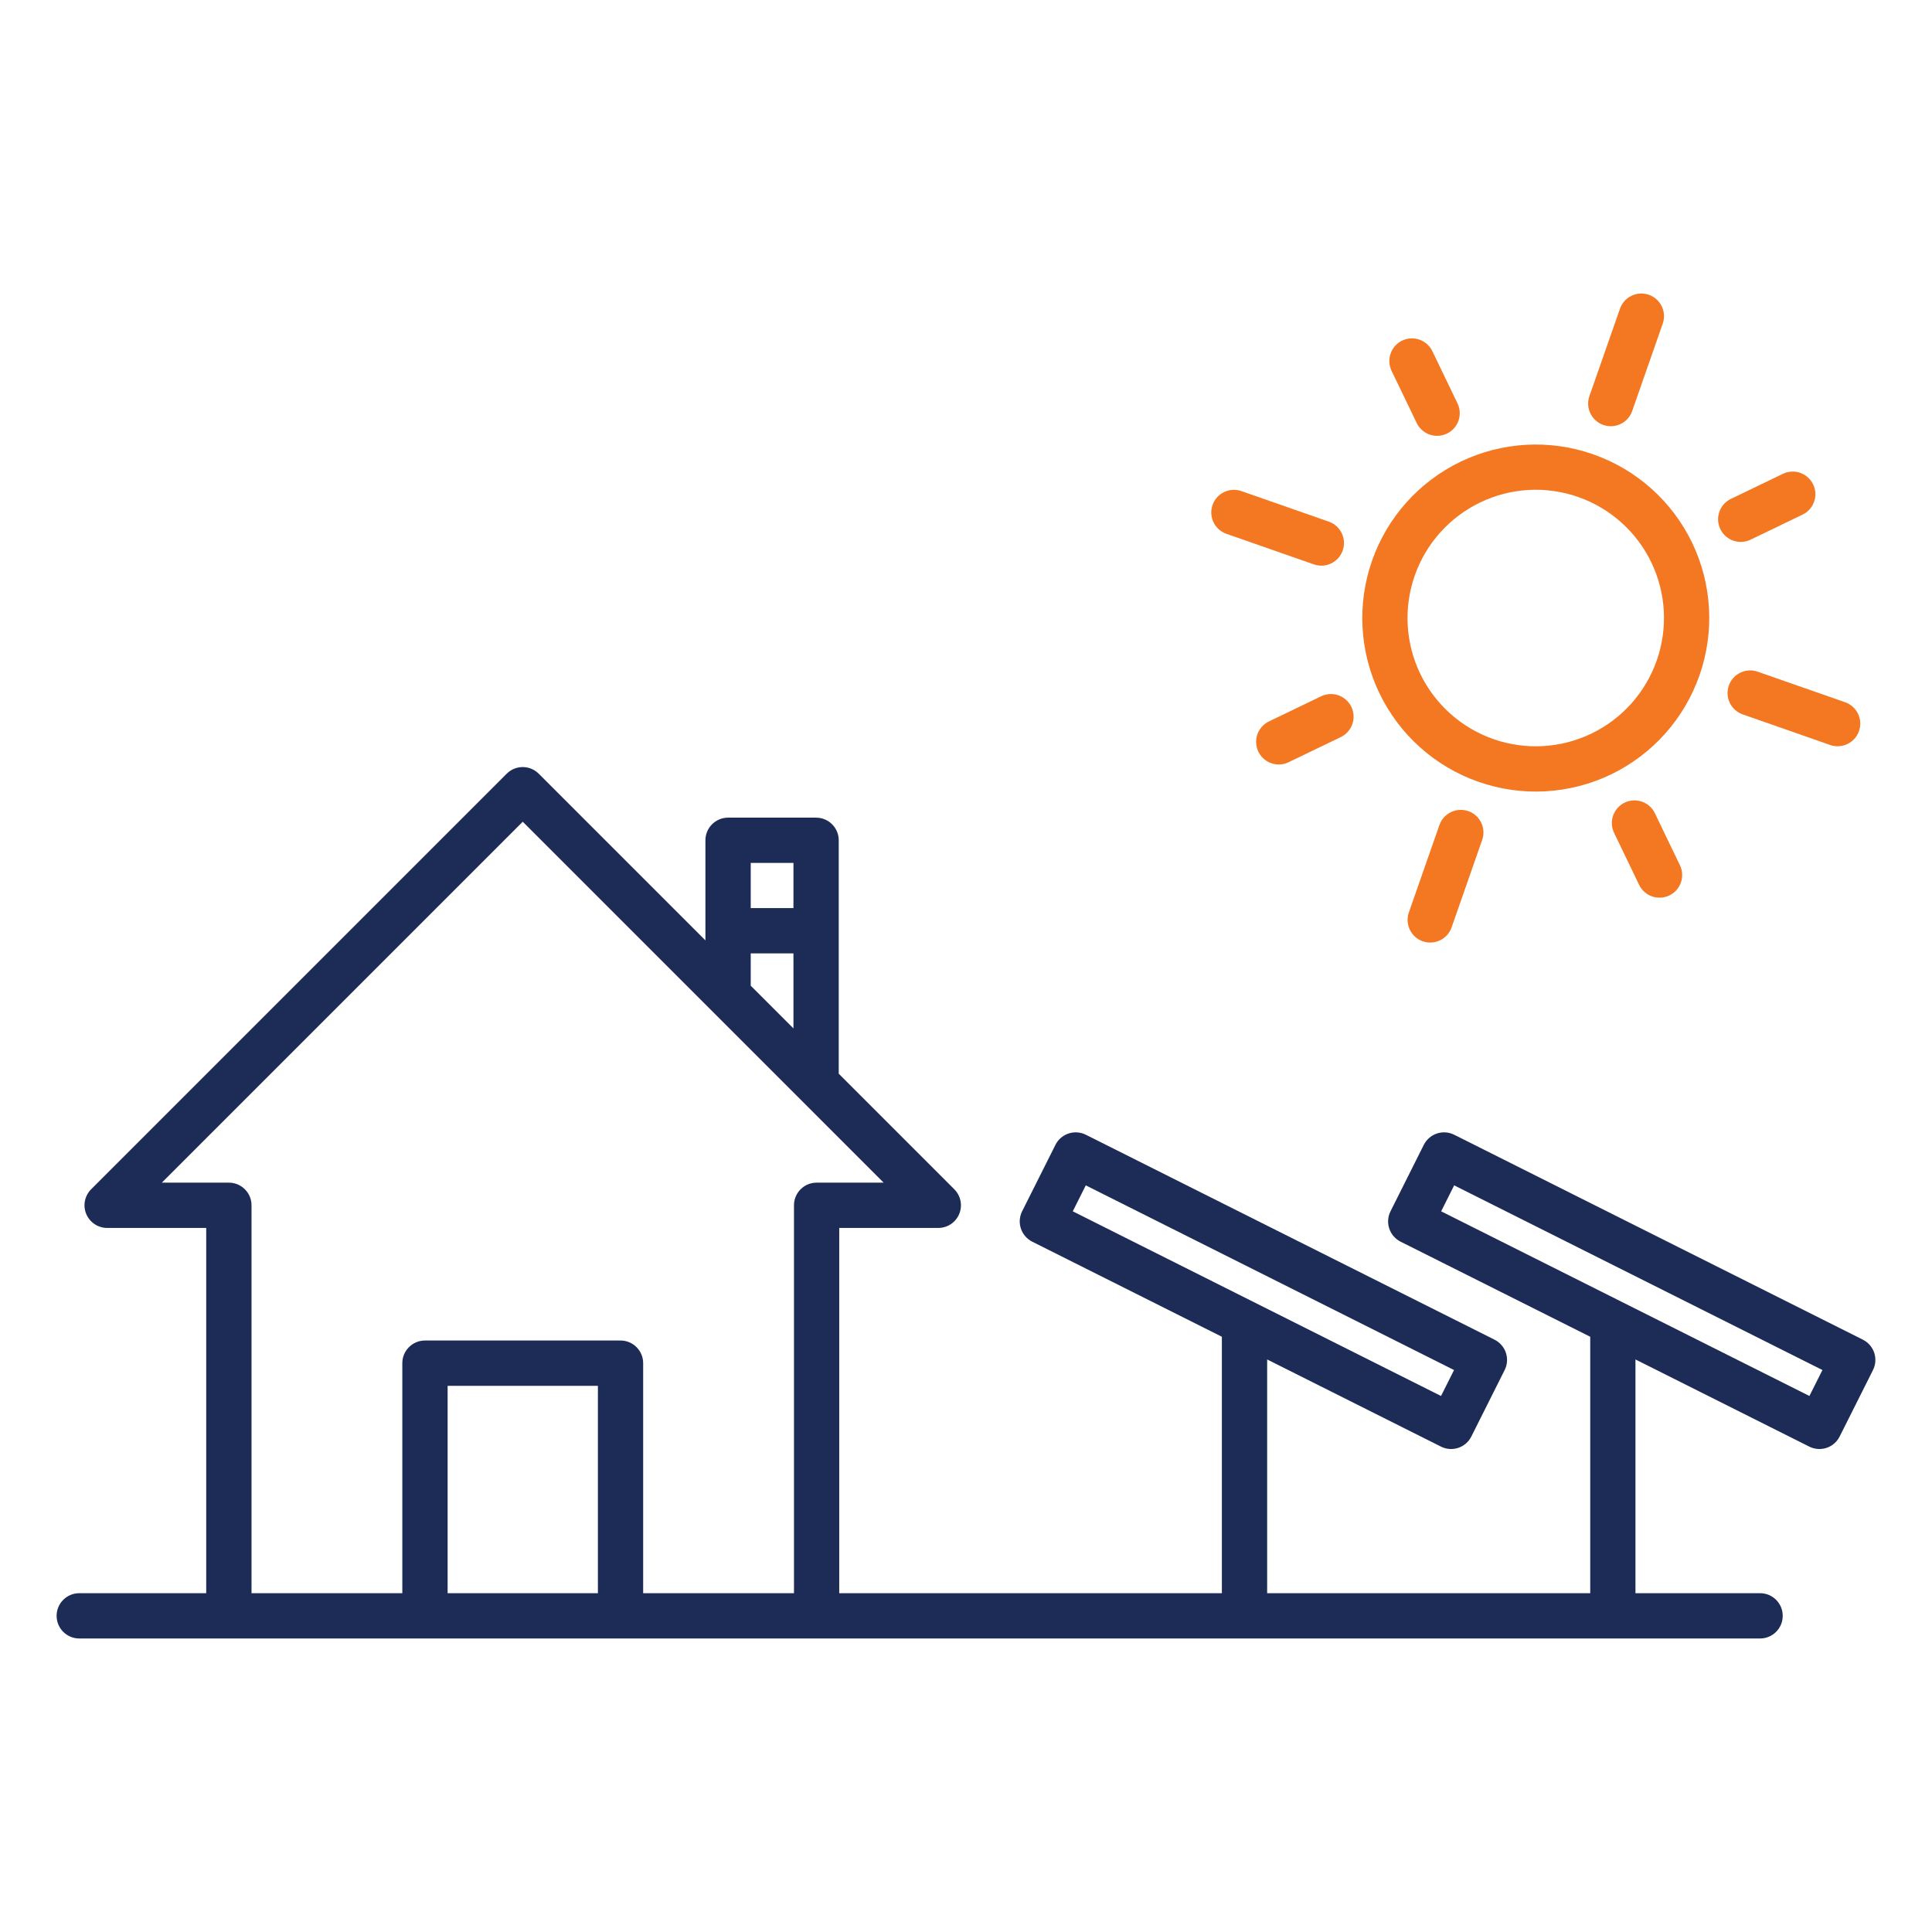 <?xml version="1.0" encoding="UTF-8"?> <svg xmlns="http://www.w3.org/2000/svg" width="80" height="80" viewBox="0 0 80 80" fill="none"><path d="M70.067 22.473C69.239 20.756 67.764 19.439 65.965 18.81C64.167 18.181 62.192 18.292 60.475 19.12C58.759 19.947 57.441 21.422 56.812 23.22C56.183 25.019 56.294 26.994 57.121 28.71C57.948 30.427 59.423 31.745 61.222 32.374C63.02 33.004 64.995 32.892 66.712 32.066C68.427 31.237 69.744 29.761 70.373 27.963C71.002 26.164 70.892 24.19 70.067 22.473ZM65.898 30.376C64.629 30.988 63.169 31.07 61.84 30.605C60.51 30.14 59.42 29.165 58.808 27.897C58.197 26.628 58.115 25.168 58.58 23.838C59.045 22.509 60.019 21.418 61.288 20.807C62.556 20.195 64.016 20.113 65.346 20.578C66.675 21.043 67.766 22.017 68.377 23.286C68.987 24.555 69.069 26.015 68.604 27.344C68.139 28.673 67.166 29.764 65.898 30.376L65.898 30.376Z" fill="#F47822"></path><path d="M59.311 14.542C59.087 14.076 58.526 13.88 58.06 14.104C57.593 14.329 57.398 14.889 57.622 15.356L58.66 17.509L58.66 17.51C58.767 17.736 58.959 17.91 59.195 17.994C59.43 18.077 59.69 18.063 59.915 17.954C60.14 17.846 60.313 17.652 60.394 17.415C60.476 17.179 60.459 16.92 60.349 16.696L59.311 14.542Z" fill="#F47822"></path><path d="M67.273 33.235C67.049 33.343 66.878 33.536 66.795 33.77C66.713 34.005 66.728 34.263 66.836 34.487L67.873 36.641C68.098 37.107 68.659 37.303 69.125 37.078C69.591 36.854 69.787 36.293 69.562 35.827L68.525 33.673L68.525 33.673C68.417 33.449 68.224 33.277 67.99 33.195C67.755 33.113 67.497 33.127 67.273 33.235Z" fill="#F47822"></path><path d="M73.827 19.62L71.673 20.658L71.673 20.657C71.206 20.882 71.01 21.443 71.235 21.909C71.46 22.375 72.02 22.572 72.487 22.347L74.64 21.309C75.107 21.084 75.303 20.524 75.078 20.058C74.853 19.591 74.293 19.395 73.827 19.62Z" fill="#F47822"></path><path d="M52.952 31.656C53.093 31.656 53.232 31.624 53.358 31.562L55.512 30.524H55.512C55.738 30.418 55.912 30.226 55.996 29.99C56.079 29.754 56.065 29.495 55.957 29.27C55.848 29.045 55.654 28.872 55.418 28.79C55.182 28.709 54.923 28.725 54.698 28.835L52.544 29.873C52.15 30.063 51.939 30.5 52.037 30.927C52.135 31.354 52.514 31.656 52.952 31.655L52.952 31.656Z" fill="#F47822"></path><path d="M67.08 12.782L65.814 16.402C65.644 16.891 65.901 17.425 66.39 17.596C66.879 17.767 67.414 17.51 67.585 17.021L68.85 13.401C69.021 12.912 68.763 12.377 68.275 12.207C67.786 12.035 67.251 12.293 67.08 12.782Z" fill="#F47822"></path><path d="M59.603 34.162L58.338 37.782C58.167 38.271 58.425 38.806 58.913 38.977C59.402 39.147 59.937 38.89 60.108 38.401L61.373 34.781C61.545 34.292 61.287 33.757 60.798 33.587C60.309 33.416 59.775 33.673 59.604 34.162H59.603Z" fill="#F47822"></path><path d="M71.587 28.388C71.505 28.623 71.519 28.88 71.627 29.104C71.735 29.328 71.928 29.5 72.163 29.582L75.782 30.848C76.271 31.019 76.806 30.761 76.977 30.272C77.148 29.784 76.89 29.249 76.401 29.078L72.781 27.813C72.293 27.642 71.758 27.9 71.587 28.388Z" fill="#F47822"></path><path d="M50.785 22.105L54.405 23.37C54.893 23.541 55.428 23.283 55.599 22.795C55.77 22.306 55.512 21.771 55.023 21.6L51.404 20.335C50.915 20.164 50.38 20.422 50.209 20.91C50.038 21.399 50.296 21.934 50.785 22.105Z" fill="#F47822"></path><path d="M77.14 55.474L60.215 46.987C59.993 46.876 59.736 46.857 59.5 46.936C59.264 47.014 59.069 47.183 58.957 47.405L57.578 50.157C57.466 50.379 57.448 50.636 57.526 50.872C57.605 51.108 57.773 51.303 57.996 51.415L65.848 55.352V65.972H52.47V56.292L59.667 59.901C59.889 60.013 60.147 60.031 60.383 59.953C60.618 59.875 60.813 59.706 60.925 59.483L62.304 56.732C62.416 56.51 62.435 56.253 62.356 56.017C62.278 55.781 62.109 55.586 61.887 55.474L44.962 46.987C44.74 46.876 44.482 46.857 44.246 46.936C44.01 47.014 43.815 47.183 43.704 47.405L42.324 50.157C42.213 50.379 42.194 50.636 42.273 50.872C42.351 51.108 42.52 51.303 42.742 51.415L50.595 55.352V65.972H34.751V50.846H38.853C39.232 50.846 39.574 50.618 39.719 50.268C39.864 49.918 39.784 49.514 39.516 49.246L34.73 44.46V34.794C34.73 34.277 34.31 33.857 33.792 33.857H30.148C29.63 33.857 29.21 34.277 29.21 34.794V38.94L22.307 32.037C21.942 31.671 21.348 31.671 20.982 32.037L3.774 49.245C3.506 49.513 3.425 49.917 3.57 50.267C3.716 50.617 4.057 50.846 4.437 50.846H8.539V65.971H3.282C2.764 65.971 2.344 66.391 2.344 66.908C2.344 67.426 2.764 67.846 3.282 67.846H72.882C73.4 67.846 73.819 67.426 73.819 66.908C73.819 66.391 73.4 65.971 72.882 65.971H67.721V56.292L74.918 59.901H74.918C75.141 60.013 75.398 60.031 75.634 59.953C75.87 59.874 76.065 59.705 76.176 59.483L77.556 56.732C77.667 56.51 77.686 56.252 77.608 56.016C77.529 55.78 77.36 55.585 77.138 55.474L77.14 55.474ZM44.96 49.083L60.209 56.73L59.67 57.805L44.421 50.158L44.96 49.083ZM32.855 35.732V37.602L31.086 37.602V35.732L32.855 35.732ZM31.086 39.478H32.855V42.584L31.086 40.816V39.478ZM9.478 48.971H6.701L21.646 34.026L36.59 48.971H33.814C33.296 48.971 32.877 49.391 32.877 49.908V65.971H26.632V56.446C26.632 55.928 26.212 55.508 25.695 55.508H17.597C17.079 55.508 16.659 55.928 16.659 56.446V65.971H10.415V49.908C10.415 49.391 9.995 48.971 9.478 48.971H9.478ZM24.758 65.971H18.535V57.384H24.758V65.971ZM74.924 57.804L59.675 50.158L60.214 49.083L75.463 56.73L74.924 57.804Z" fill="#1C2C57"></path></svg> 